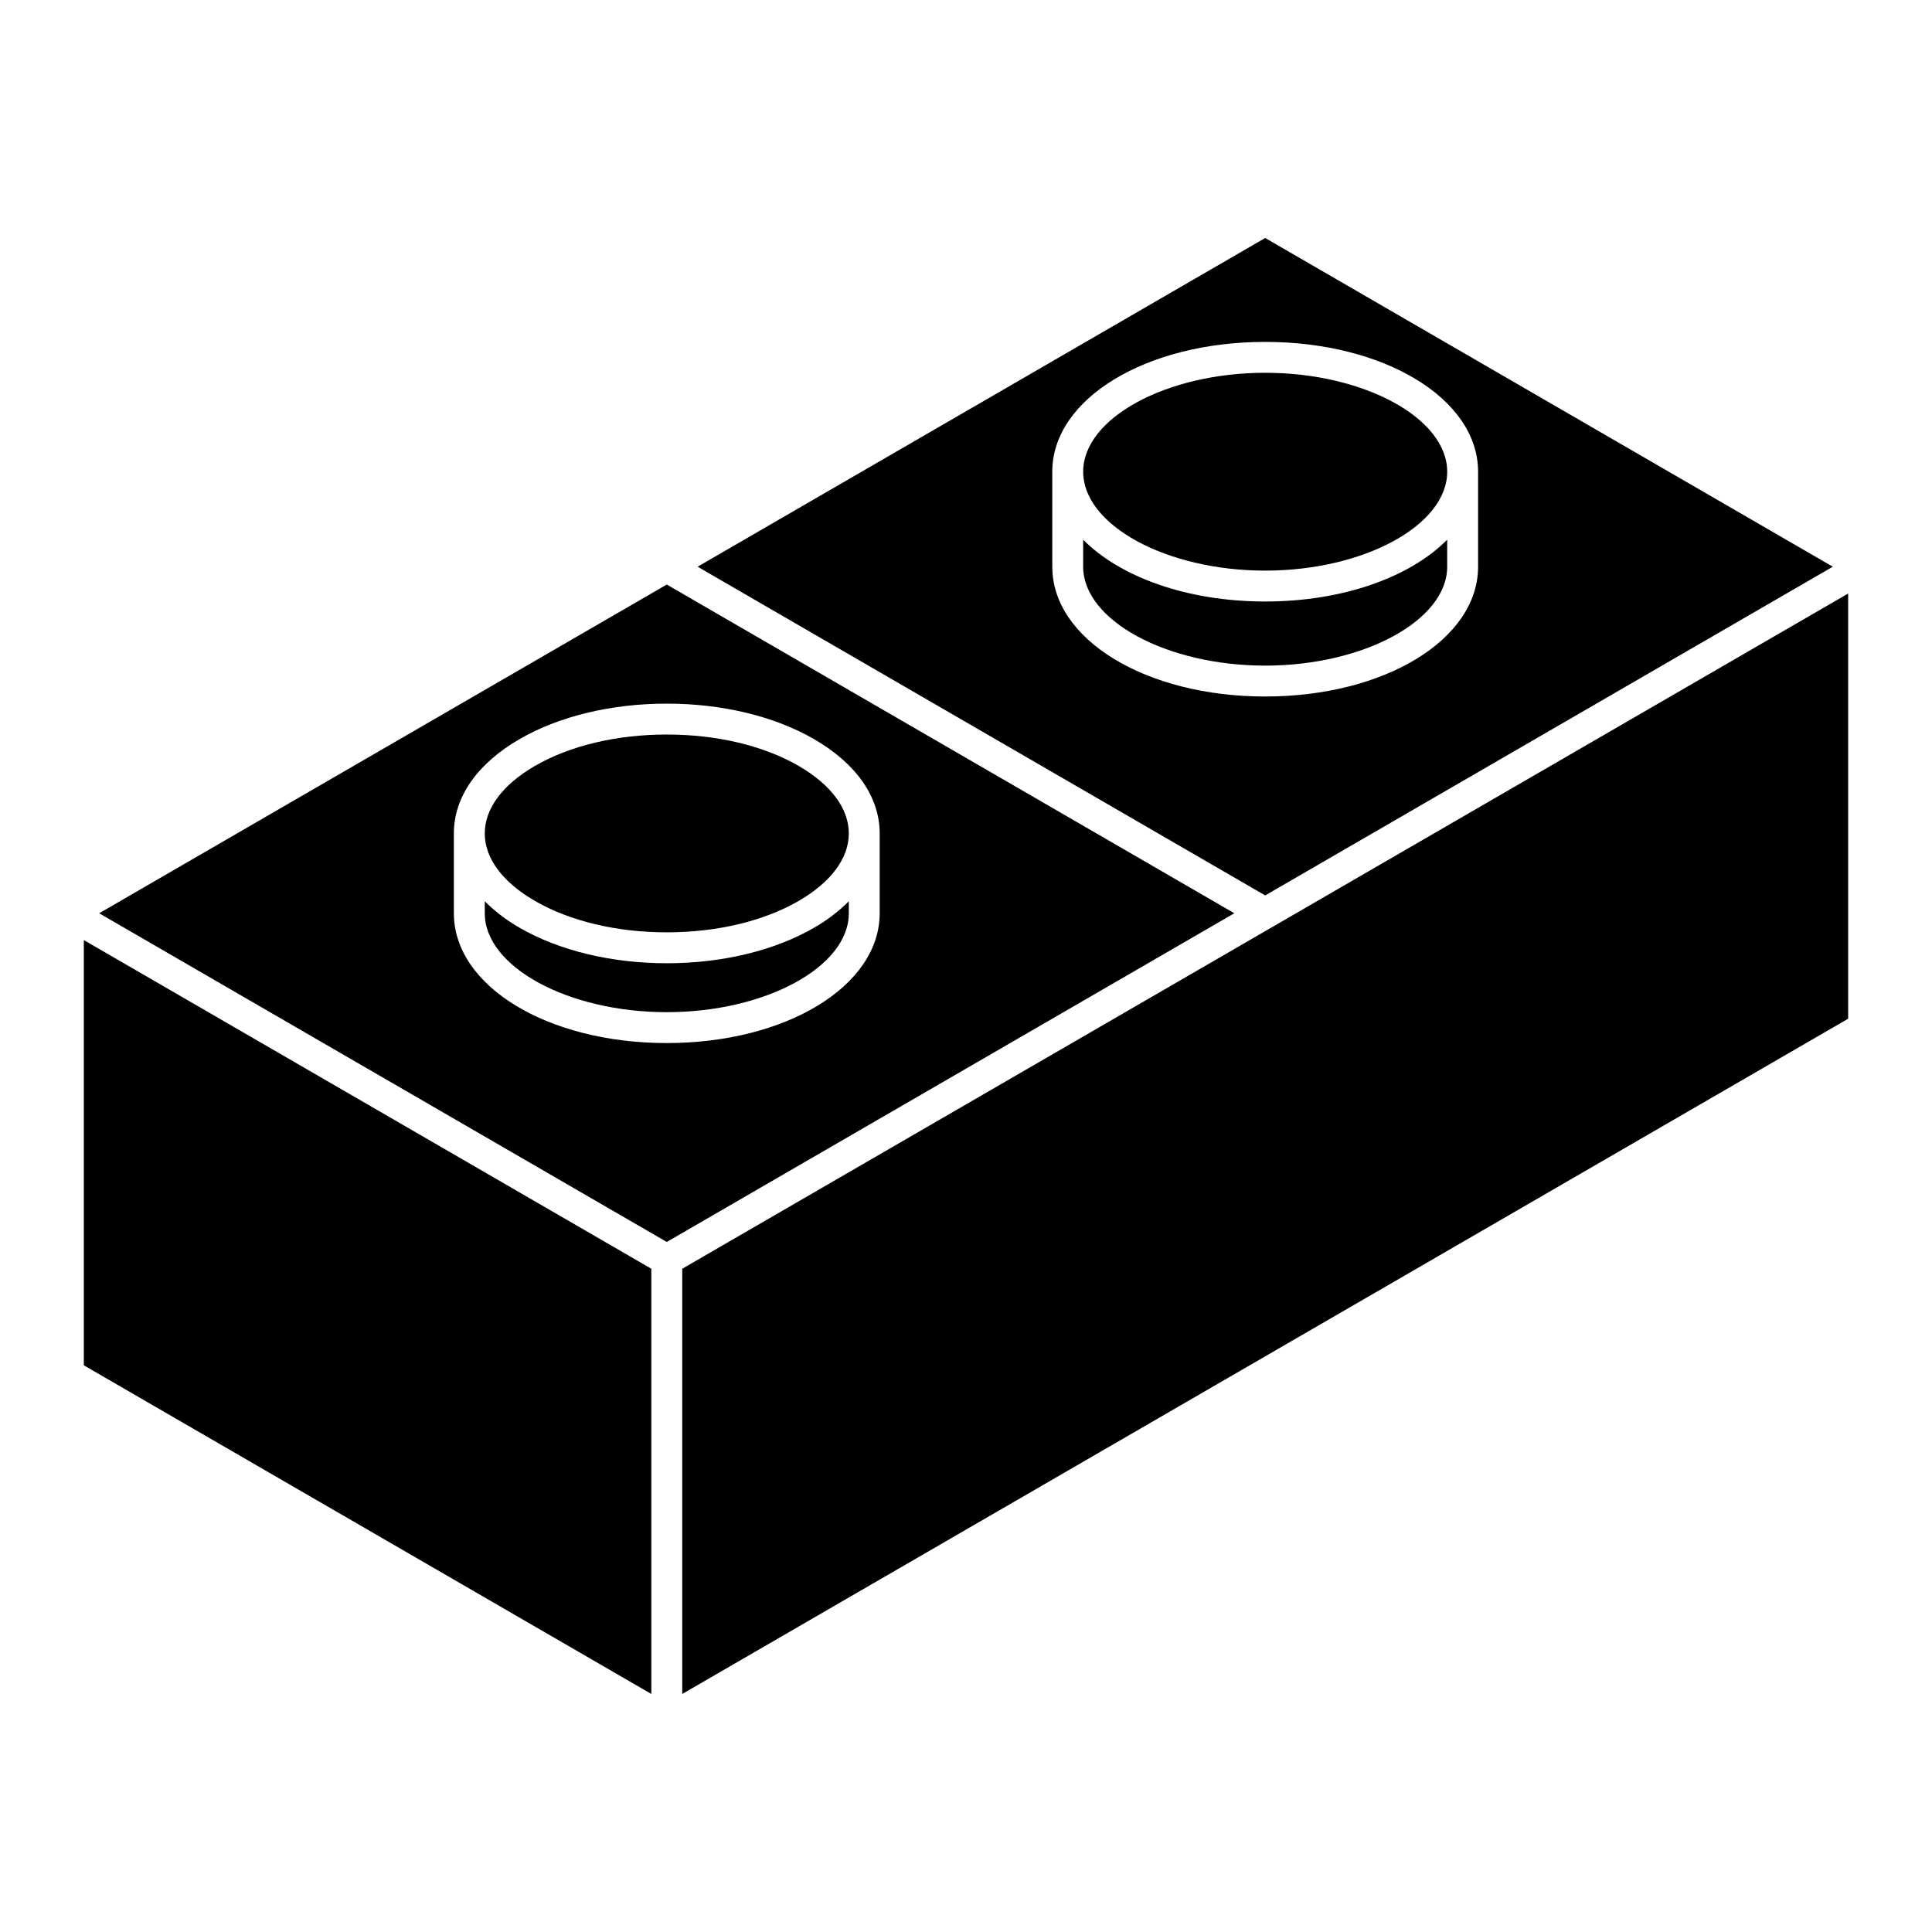 <?xml version="1.0" encoding="UTF-8"?>
<!-- The Best Svg Icon site in the world: iconSvg.co, Visit us! https://iconsvg.co -->
<svg fill="#000000" width="800px" height="800px" version="1.1" viewBox="144 144 512 512" xmlns="http://www.w3.org/2000/svg">
 <g>
  <path d="m166.21 393.13 150.4 87.098v112.69l-150.4-87.098z"/>
  <path d="m324.8 592.92v-112.69l308.98-178.94v112.68z"/>
  <path d="m320.71 399.27c-14.691 0-28.555-3.352-39.055-9.426-3.621-2.102-6.656-4.465-9.184-6.996v3.18c0 14.207 22.094 26.207 48.234 26.207 26.148 0 48.238-12 48.238-26.207v-3.18c-2.527 2.539-5.562 4.906-9.18 6.996-10.496 6.078-24.367 9.426-39.055 9.426z"/>
  <path d="m355.66 346.98c-9.27-5.371-21.684-8.324-34.953-8.324s-25.684 2.953-34.953 8.324c-8.57 4.961-13.289 11.316-13.289 17.891s4.719 12.922 13.289 17.879c9.27 5.371 21.684 8.328 34.953 8.328s25.684-2.953 34.953-8.328c8.551-4.949 13.27-11.289 13.285-17.855v-0.023c0-6.578-4.723-12.93-13.285-17.891z"/>
  <path d="m320.7 298.91-150.42 87.113 150.42 87.109 150.41-87.109zm56.426 87.113c0 19.285-24.789 34.398-56.426 34.398-31.641 0-56.422-15.113-56.422-34.398v-21.156c0-9.617 6.172-18.484 17.371-24.973 10.5-6.086 24.363-9.426 39.055-9.426 14.688 0 28.555 3.344 39.055 9.426 11.203 6.488 17.367 15.355 17.367 24.973v0.031z"/>
  <path d="m479.29 242.79c-26.152 0-48.238 12-48.238 26.215 0 14.203 22.086 26.215 48.238 26.215 26.145 0 48.234-12.004 48.234-26.215 0-14.211-22.086-26.215-48.234-26.215z"/>
  <path d="m431.05 287.03v7.148c0 14.207 22.086 26.219 48.238 26.219 26.145 0 48.234-12.004 48.234-26.219v-7.148c-9.809 9.879-27.527 16.375-48.234 16.375-20.711 0-38.434-6.496-48.238-16.375z"/>
  <path d="m479.29 207.07-150.42 87.113 150.42 87.113 150.42-87.113zm0 121.51c-31.641 0-56.426-15.109-56.426-34.406v-25.168c0-19.289 24.789-34.398 56.426-34.398 31.633 0 56.418 15.109 56.418 34.398v25.176c0.004 19.289-24.777 34.398-56.418 34.398z"/>
 </g>
</svg>